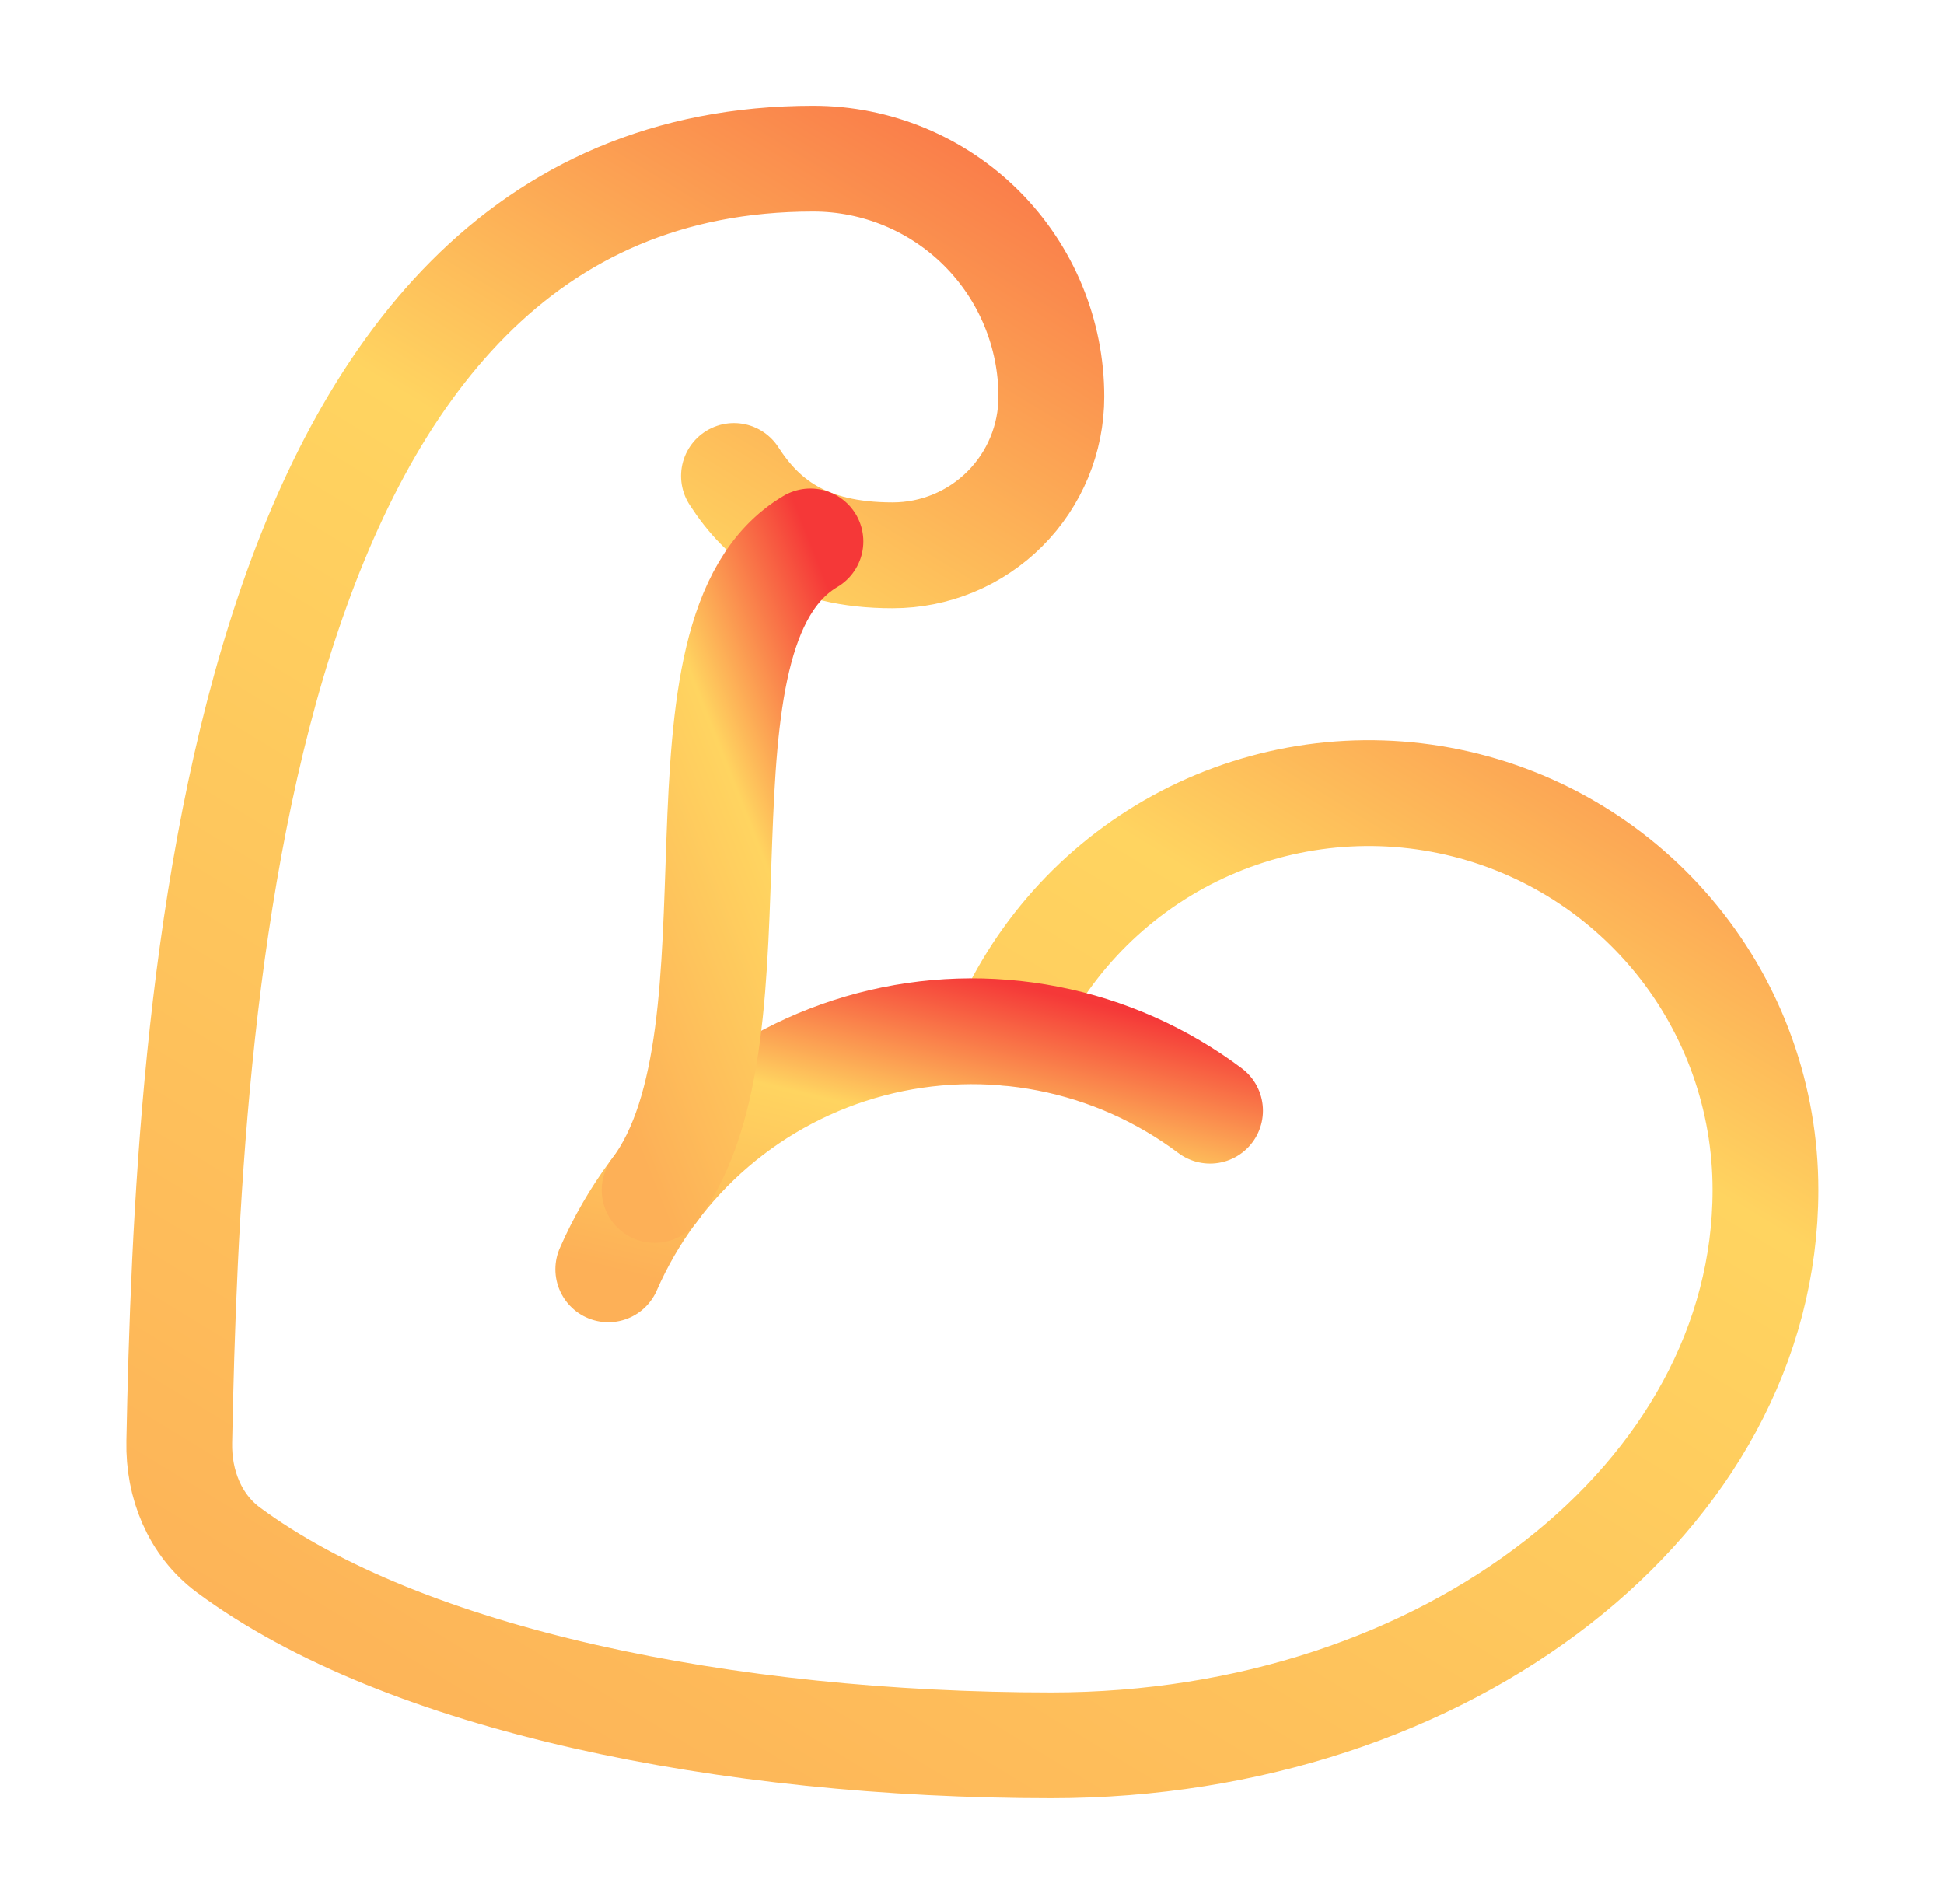 <svg width="49" height="48" viewBox="0 0 49 48" fill="none" xmlns="http://www.w3.org/2000/svg">
<path d="M25.318 26.034C26.23 23.921 27.843 22.187 29.884 21.124C31.926 20.062 34.271 19.736 36.525 20.202C38.779 20.668 40.803 21.897 42.256 23.682C43.709 25.467 44.502 27.699 44.5 30C44.5 37.732 36.5 44 26.5 44C18.346 44 10.194 42.36 5.758 39.076C4.906 38.444 4.496 37.412 4.518 36.352C4.736 25.446 5.754 4 20.5 4C22.092 4 23.618 4.632 24.743 5.757C25.868 6.883 26.5 8.409 26.5 10C26.5 11.061 26.079 12.078 25.329 12.828C24.579 13.579 23.561 14 22.5 14C20.29 14 19.22 13.112 18.5 12" stroke="url(#paint0_linear_77018_72615)" stroke-width="2.667" stroke-linecap="round" stroke-linejoin="round"/>
<path d="M30.5 28C29.293 27.094 27.897 26.473 26.416 26.184C24.934 25.895 23.407 25.944 21.948 26.329C20.489 26.714 19.136 27.424 17.99 28.406C16.844 29.388 15.935 30.617 15.332 32" stroke="url(#paint1_linear_77018_72615)" stroke-width="2.667" stroke-linecap="round" stroke-linejoin="round"/>
<path d="M20.428 13.65C16.538 15.954 19.5 26 16.5 30" stroke="url(#paint2_linear_77018_72615)" stroke-width="2.667" stroke-linecap="round" stroke-linejoin="round"/>
<defs>
<linearGradient id="paint0_linear_77018_72615" x1="44.5" y1="4" x2="15.938" y2="50.948" gradientUnits="userSpaceOnUse">
<stop stop-color="#F53838"/>
<stop offset="0.417" stop-color="#FFD460"/>
<stop offset="1" stop-color="#FDB057"/>
</linearGradient>
<linearGradient id="paint1_linear_77018_72615" x1="30.5" y1="25.998" x2="28.305" y2="35.121" gradientUnits="userSpaceOnUse">
<stop stop-color="#F53838"/>
<stop offset="0.417" stop-color="#FFD460"/>
<stop offset="1" stop-color="#FDB057"/>
</linearGradient>
<linearGradient id="paint2_linear_77018_72615" x1="20.428" y1="13.65" x2="11.443" y2="17.199" gradientUnits="userSpaceOnUse">
<stop stop-color="#F53838"/>
<stop offset="0.417" stop-color="#FFD460"/>
<stop offset="1" stop-color="#FDB057"/>
</linearGradient>
</defs>
</svg>
